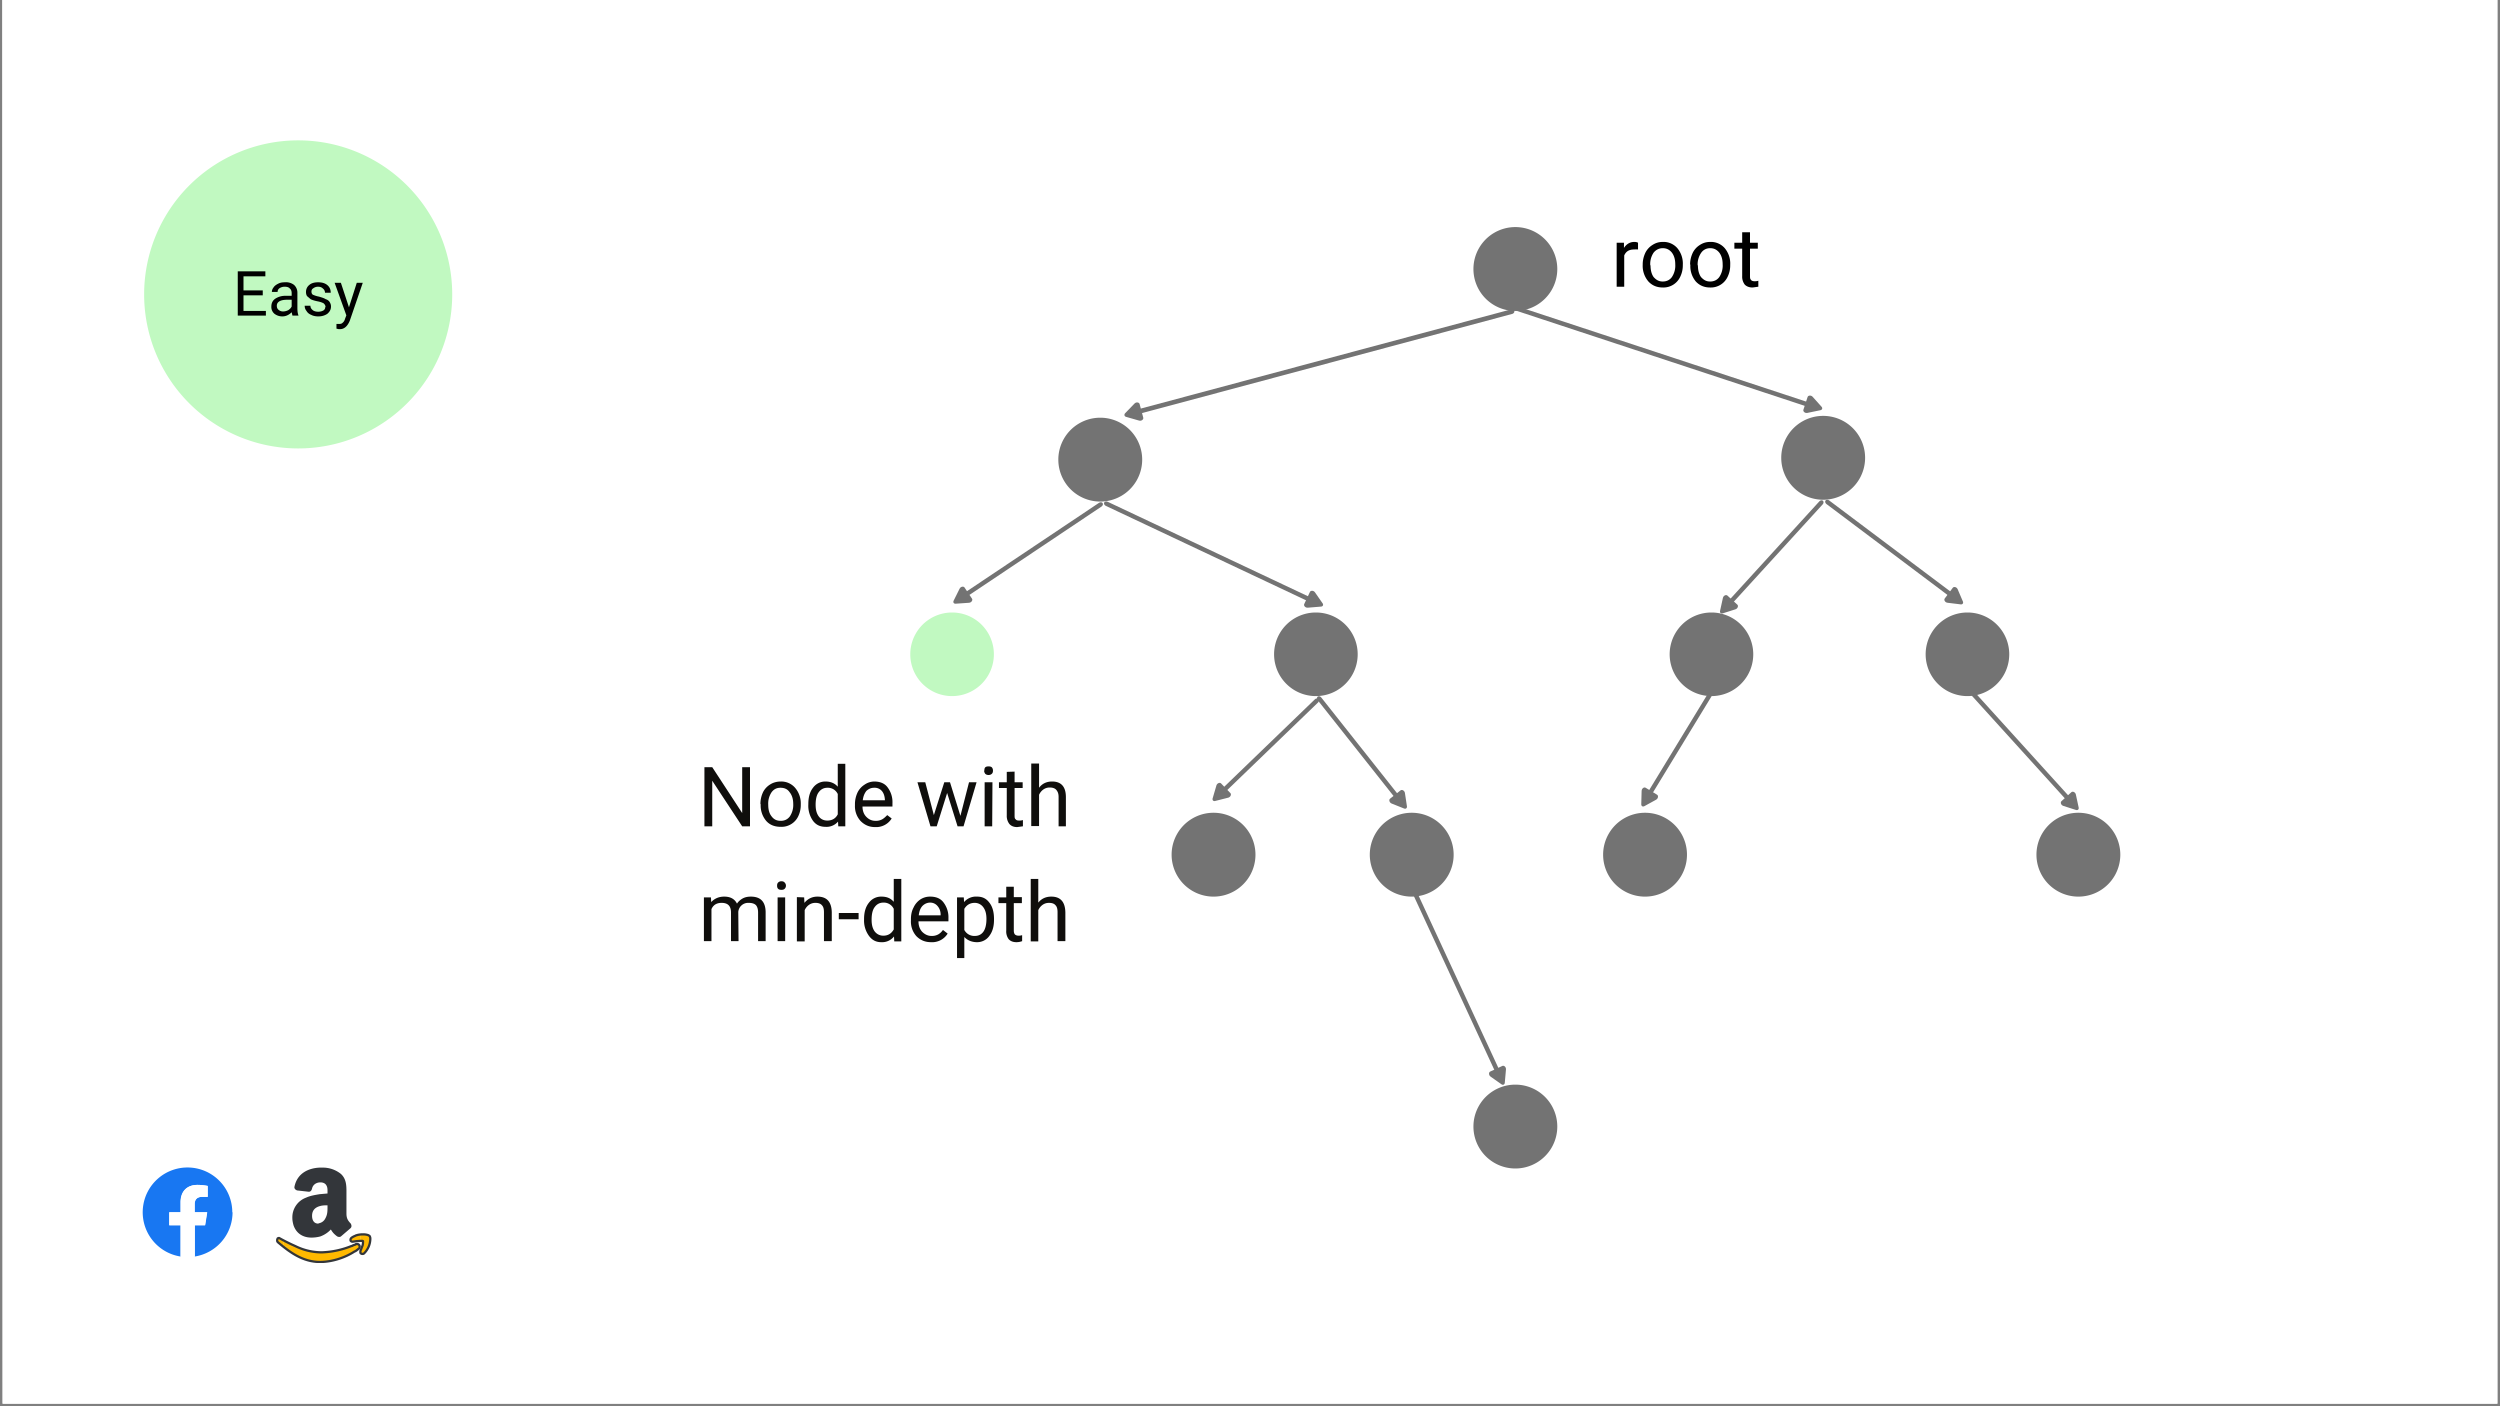 <svg xmlns="http://www.w3.org/2000/svg" width="1280" viewBox="0 0 960 540" height="720" version="1.0"><rect x="0" y="0" width="960" height="540" fill="#808080" stroke="none"/><defs><clipPath id="a"><path d="M.9 0H959v539H1zm0 0"/></clipPath><clipPath id="b"><path d="M406.4 160.4h32.2v32.2h-32.2zm0 0"/></clipPath><clipPath id="c"><path d="M684 159.7h32.2V192H684zm0 0"/></clipPath><clipPath id="d"><path d="M349.5 235.2h32.2v32.1h-32.2zm0 0"/></clipPath><clipPath id="e"><path d="M489.2 235.2h32.2v32.1h-32.2zm0 0"/></clipPath><clipPath id="f"><path d="M641 235.2h32.3v32.1H641zm0 0"/></clipPath><clipPath id="g"><path d="M450 312.1h32v32.2h-32zm0 0"/></clipPath><clipPath id="h"><path d="M615.6 312.1h32.2v32.2h-32.2zm0 0"/></clipPath><clipPath id="i"><path d="M565.8 416.5H598v32.2h-32.2zm0 0"/></clipPath><clipPath id="j"><path d="M739.4 235.2h32.2v32.1h-32.2zm0 0"/></clipPath><clipPath id="k"><path d="M782 312.1h32.2v32.2H782zm0 0"/></clipPath><clipPath id="l"><path d="M526 312.1h32.2v32.2H526zm0 0"/></clipPath><clipPath id="m"><path d="M565.8 87.2H598v32.2h-32.2zm0 0"/></clipPath><clipPath id="n"><path d="M54.8 448.3h34.4v34.5H54.8zm0 0"/></clipPath><clipPath id="o"><path d="M64 455h16v27.8H64zm0 0"/></clipPath><clipPath id="p"><path d="M112 448.3h23V475h-23zm0 0"/></clipPath><clipPath id="q"><path d="M112 448.3h23V476h-23zm0 0"/></clipPath><clipPath id="r"><path d="M138 474h4.6v8H138zm0 0"/></clipPath><clipPath id="s"><path d="M134 473h8.6v9H134zm0 0"/></clipPath><clipPath id="t"><path d="M106 474h33v11h-33zm0 0"/></clipPath><clipPath id="u"><path d="M55.3 53.9h118.3v118.3H55.3zm0 0"/></clipPath></defs><g clip-path="url(#a)" fill="#fff"><path d="M.9 0H959v539H1zm0 0"/><path d="M.9 0H959v539H1zm0 0"/></g><g clip-path="url(#b)"><path fill="#737373" d="M422.5 160.4a16 16 0 100 32.2 16 16 0 000-32.2"/></g><g clip-path="url(#c)"><path fill="#737373" d="M700.1 159.7a16.1 16.1 0 100 32.2 16.1 16.1 0 000-32.2"/></g><g clip-path="url(#d)"><path fill="#c1f9c1" d="M365.6 235.2a16 16 0 100 32.1 16 16 0 000-32.1"/></g><g clip-path="url(#e)"><path fill="#737373" d="M505.3 235.2a16 16 0 100 32.1 16 16 0 000-32.1"/></g><g clip-path="url(#f)"><path fill="#737373" d="M657.2 235.2a16 16 0 100 32.1 16 16 0 000-32.1"/></g><g clip-path="url(#g)"><path fill="#737373" d="M466 312.1a16.1 16.1 0 100 32.2 16.1 16.1 0 000-32.2"/></g><g clip-path="url(#h)"><path fill="#737373" d="M631.7 312.1a16.1 16.1 0 100 32.2 16.1 16.1 0 000-32.2"/></g><g clip-path="url(#i)"><path fill="#737373" d="M581.9 416.5a16.1 16.1 0 100 32.2 16.1 16.1 0 000-32.2"/></g><path stroke-linecap="round" transform="matrix(-2.169 .581 -.465 -1.735 581.5 119.4)" fill="none" d="M.5 0H66" stroke="#737373"/><path stroke-linecap="round" transform="matrix(-2.169 .581 -.465 -1.735 431.8 159.5)" fill="#737373" stroke-linejoin="round" d="M-2.5-1.5l2 1.5-2 1.5zm0 0" stroke="#737373"/><path stroke-linecap="round" transform="matrix(2.129 .702 -.539 1.635 581 118)" fill="none" d="M.5 0h52.3" stroke="#737373"/><path stroke-linecap="round" transform="matrix(2.129 .702 -.539 1.635 699.7 157)" fill="#737373" stroke-linejoin="round" d="M-2.5-1.5l2 1.5-2 1.5zm0 0" stroke="#737373"/><path stroke-linecap="round" transform="matrix(-1.871 1.252 -.957 -1.431 423.4 193.2)" fill="none" d="M.5 0h27" stroke="#737373"/><path stroke-linecap="round" transform="matrix(-1.871 1.252 -.957 -1.431 366.2 231.5)" fill="#737373" stroke-linejoin="round" d="M-2.5-1.5l2 1.5-2 1.5zm0 0" stroke="#737373"/><path stroke-linecap="round" transform="matrix(2.027 .956 -.734 1.557 424 193)" fill="none" d="M.5 0h38" stroke="#737373"/><path stroke-linecap="round" transform="matrix(2.027 .956 -.734 1.557 508 232.5)" fill="#737373" stroke-linejoin="round" d="M-2.5-1.5l2 1.5-2 1.5zm0 0" stroke="#737373"/><path stroke-linecap="round" transform="matrix(-1.627 1.569 -1.195 -1.239 506.3 268.4)" fill="none" d="M.5 0h21.3" stroke="#737373"/><path stroke-linecap="round" transform="matrix(-1.627 1.569 -1.195 -1.239 465.8 307.4)" fill="#737373" stroke-linejoin="round" d="M-2.5-1.5l2 1.5-2 1.5zm0 0" stroke="#737373"/><path stroke-linecap="round" transform="matrix(1.4 1.768 -1.35 1.069 506 267.5)" fill="none" d="M.5 0h20.7" stroke="#737373"/><path stroke-linecap="round" transform="matrix(1.4 1.768 -1.35 1.069 540 310.4)" fill="#737373" stroke-linejoin="round" d="M-2.5-1.5l2 1.5-2 1.5zm0 0" stroke="#737373"/><path stroke-linecap="round" transform="matrix(.942 2.034 -1.562 .724 542.8 341.8)" fill="none" d="M.5 0h33.2" stroke="#737373"/><path stroke-linecap="round" transform="matrix(.942 2.034 -1.562 .724 577.4 416.5)" fill="#737373" stroke-linejoin="round" d="M-2.5-1.5l2 1.5-2 1.5zm0 0" stroke="#737373"/><path stroke-linecap="round" transform="matrix(-1.171 1.923 -1.47 -.896 657 266.1)" fill="none" d="M.5 0h19.1" stroke="#737373"/><path stroke-linecap="round" transform="matrix(-1.171 1.923 -1.47 -.896 630.6 309.6)" fill="#737373" stroke-linejoin="round" d="M-2.5-1.5l2 1.5-2 1.5zm0 0" stroke="#737373"/><path stroke-linecap="round" transform="matrix(-1.509 1.653 -1.271 -1.161 700 192.3)" fill="none" d="M.5 0h22.6" stroke="#737373"/><path stroke-linecap="round" transform="matrix(-1.509 1.653 -1.271 -1.161 660.7 235.4)" fill="#737373" stroke-linejoin="round" d="M-2.5-1.5l2 1.5-2 1.5zm0 0" stroke="#737373"/><path stroke-linecap="round" transform="matrix(1.792 1.346 -1.034 1.376 701 192.2)" fill="none" d="M.5 0h25.9" stroke="#737373"/><path stroke-linecap="round" transform="matrix(1.792 1.346 -1.034 1.376 753.7 231.8)" fill="#737373" stroke-linejoin="round" d="M-2.5-1.5l2 1.5-2 1.5zm0 0" stroke="#737373"/><path stroke-linecap="round" transform="matrix(1.5 1.655 -1.275 1.156 755.3 263.8)" fill="none" d="M.5 0h25" stroke="#737373"/><path stroke-linecap="round" transform="matrix(1.5 1.655 -1.275 1.156 798 310.9)" fill="#737373" stroke-linejoin="round" d="M-2.5-1.5l2 1.5-2 1.5zm0 0" stroke="#737373"/><g clip-path="url(#j)"><path fill="#737373" d="M755.5 235.2a16 16 0 100 32.1 16 16 0 000-32.1"/></g><g clip-path="url(#k)"><path fill="#737373" d="M798.1 312.1a16.1 16.1 0 100 32.2 16.1 16.1 0 000-32.2"/></g><g clip-path="url(#l)"><path fill="#737373" d="M542.1 312.1a16.1 16.1 0 100 32.2 16.1 16.1 0 000-32.2"/></g><g clip-path="url(#m)"><path fill="#737373" d="M581.9 87.2a16.1 16.1 0 100 32.2 16.1 16.1 0 000-32.2"/></g><path d="M629 95.8a9 9 0 00-1.5 0c-1.9 0-3.1.7-3.8 2.3v12h-2.9V93.2h2.8v2c1-1.5 2.3-2.3 4-2.3.6 0 1 .1 1.4.3zm1.8 5.7c0-1.6.4-3.1 1-4.4a7.4 7.4 0 012.7-3c1.2-.8 2.5-1.2 4-1.2a7 7 0 015.6 2.4 9.2 9.2 0 012.1 6.4v.2a10 10 0 01-1 4.4 7.1 7.1 0 01-6.7 4.1c-2.3 0-4.1-.8-5.5-2.3a9.2 9.2 0 01-2.2-6.4zm3 .4c0 1.8.4 3.4 1.2 4.5 1 1.1 2 1.7 3.5 1.7s2.7-.6 3.5-1.7a7.9 7.9 0 001.3-4.9c0-1.8-.4-3.3-1.3-4.5-.9-1.1-2-1.7-3.5-1.7-1.4 0-2.6.6-3.5 1.7a7.8 7.8 0 00-1.3 4.9zm15.2-.4c0-1.6.4-3.1 1-4.4a7.4 7.4 0 012.7-3c1.2-.8 2.5-1.2 4-1.2a7 7 0 015.6 2.4 9.2 9.2 0 012.1 6.4v.2a10 10 0 01-1 4.4 7.1 7.1 0 01-6.7 4.1c-2.3 0-4.1-.8-5.5-2.3a9.2 9.2 0 01-2.1-6.4zm3 .4c0 1.8.4 3.4 1.2 4.5 1 1.1 2 1.7 3.5 1.7s2.7-.6 3.5-1.7a7.9 7.9 0 001.3-4.9c0-1.8-.4-3.3-1.3-4.5-.9-1.1-2-1.7-3.5-1.7-1.4 0-2.6.6-3.4 1.7a7.8 7.8 0 00-1.4 4.9zm20-12.7v4h3v2.3h-3V106c0 .6 0 1.1.4 1.5.2.3.7.5 1.4.5.3 0 .8 0 1.4-.2v2.3l-2.2.3c-1.3 0-2.3-.4-3-1.1a5 5 0 01-1-3.3V95.5h-3v-2.3h3v-4zm0 0"/><path d="M288 317.3h-3l-11.5-17.5v17.5h-3v-22.7h3l11.5 17.6v-17.6h3zm4-8.6c0-1.7.4-3.2 1-4.5a7.4 7.4 0 012.8-3c1.1-.7 2.5-1.1 4-1.1a7 7 0 015.5 2.4 9.2 9.2 0 012.2 6.3v.2a10 10 0 01-1 4.5 7.1 7.1 0 01-6.7 4c-2.3 0-4.2-.7-5.6-2.3a9.2 9.2 0 01-2.1-6.3zm3 .3c0 1.9.4 3.4 1.3 4.5.9 1.2 2 1.7 3.5 1.7 1.4 0 2.6-.5 3.5-1.7a7.9 7.9 0 001.3-4.8c0-1.9-.5-3.4-1.4-4.5-.8-1.2-2-1.7-3.5-1.7-1.4 0-2.5.5-3.4 1.7a7.8 7.8 0 00-1.3 4.8zm15.4-.3c0-2.6.6-4.7 1.8-6.2a5.8 5.8 0 014.8-2.4c2 0 3.6.7 4.7 2v-8.8h2.9v24h-2.7l-.1-1.8a5.8 5.8 0 01-4.8 2c-2 0-3.6-.7-4.8-2.3a10 10 0 01-1.8-6.3zm2.8.3c0 2 .4 3.4 1.2 4.5.8 1.1 2 1.6 3.3 1.6 1.8 0 3.2-.8 4-2.4v-7.8a4.2 4.2 0 00-4-2.4c-1.4 0-2.5.6-3.3 1.7-.8 1-1.2 2.7-1.2 4.8zm22.8 8.6c-2.2 0-4-.8-5.5-2.3a8.4 8.4 0 01-2.2-6v-.5c0-1.7.4-3.2 1-4.5a7.5 7.5 0 012.7-3 6.7 6.7 0 013.7-1.2c2.2 0 4 .7 5.1 2.2a9.4 9.4 0 011.9 6.2v1.2h-11.5c0 1.6.5 3 1.5 4s2.1 1.5 3.5 1.5a5 5 0 002.6-.6c.7-.4 1.3-1 1.9-1.6l1.7 1.3a7 7 0 01-6.3 3.3zm-.3-15.1c-1.2 0-2.1.4-3 1.2-.7.9-1.2 2-1.4 3.6h8.5v-.2c-.1-1.5-.5-2.6-1.2-3.4a3.6 3.6 0 00-2.9-1.2zm33.1 10.8l3.3-12.9h2.9l-5 16.9h-2.3l-4-12.8-4 12.8h-2.4l-5-16.9h3l3.3 12.6 4-12.6h2.2zm12.2 4h-2.9v-16.9h3zm-3-21.4c0-.4 0-.8.3-1.2.3-.3.7-.4 1.3-.4.6 0 1 .1 1.3.4.3.4.4.8.4 1.2 0 .5-.1.9-.4 1.2-.3.3-.7.5-1.3.5-.6 0-1-.2-1.3-.5-.2-.3-.4-.7-.4-1.2zm11.6.4v4.1h3.1v2.2h-3.1v10.5c0 .7 0 1.2.4 1.5.3.4.7.5 1.4.5.3 0 .8 0 1.4-.2v2.4l-2.2.3c-1.3 0-2.3-.4-3-1.2a5 5 0 01-1-3.3v-10.5h-3v-2.2h3v-4zm9.4 6.2c1.2-1.6 2.9-2.4 5-2.4 3.5 0 5.3 2 5.3 6v11.2h-2.8V306c0-1.2-.3-2-.9-2.7-.5-.6-1.4-.9-2.5-.9-1 0-1.8.3-2.5.8a5 5 0 00-1.6 2v12h-3v-24h3zm-126 42.1l.1 1.8c1.3-1.4 3-2.1 5-2.1 2.4 0 4 .9 4.9 2.7.5-.8 1.3-1.5 2.2-2 .9-.5 2-.7 3.1-.7 3.8 0 5.6 2 5.7 5.8v11.3h-2.9v-11c0-1.3-.3-2.2-.8-2.8-.6-.6-1.5-.9-2.8-.9a3.8 3.8 0 00-4 3.5l.1 11.2h-2.9v-11c0-2.5-1.2-3.7-3.6-3.7-1.9 0-3.2.8-3.9 2.4v12.3h-2.9v-16.8zm28.5 16.8h-2.9v-16.8h2.9zm-3.1-21.3c0-.5.1-.9.4-1.2.3-.3.7-.5 1.3-.5.5 0 1 .2 1.2.5.3.3.5.7.5 1.2s-.2.9-.5 1.2c-.3.3-.7.4-1.2.4-.6 0-1-.1-1.3-.4-.3-.3-.4-.7-.4-1.2zm10.4 4.5l.1 2.1c1.3-1.6 3-2.4 5-2.4 3.6 0 5.4 2 5.5 6v11.1h-3v-11.1c0-1.2-.2-2.1-.8-2.7-.5-.6-1.3-.9-2.5-.9-1 0-1.8.3-2.5.8a5 5 0 00-1.6 2v12h-3v-17zm20.9 8.4h-7.6v-2.4h7.6zm2.1-.1c0-2.6.6-4.7 1.9-6.3a5.8 5.8 0 014.8-2.3c2 0 3.5.6 4.7 2v-8.8h2.9v24h-2.7l-.1-1.9a5.8 5.8 0 01-4.9 2.2c-2 0-3.5-.8-4.7-2.4a10 10 0 01-1.9-6.3zm2.9.3c0 2 .4 3.4 1.2 4.5.8 1 1.9 1.6 3.3 1.6 1.8 0 3.1-.8 4-2.4V349a4.2 4.2 0 00-4-2.4c-1.4 0-2.5.6-3.3 1.7-.8 1-1.2 2.7-1.2 4.8zm22.8 8.6c-2.3 0-4.1-.8-5.6-2.3a8.4 8.4 0 01-2.1-6v-.6c0-1.6.3-3.1 1-4.4a7.5 7.5 0 012.6-3.1 6.7 6.7 0 013.8-1.1c2.2 0 3.9.7 5 2.1a9.4 9.4 0 012 6.2v1.2h-11.5c0 1.7.5 3 1.4 4 1 1 2.2 1.6 3.6 1.6a5 5 0 002.6-.6c.7-.4 1.3-1 1.8-1.7l1.8 1.4a7 7 0 01-6.4 3.3zm-.3-15.2c-1.2 0-2.2.5-3 1.3-.8.9-1.2 2-1.4 3.6h8.4v-.3c0-1.4-.5-2.5-1.2-3.3a3.6 3.6 0 00-2.8-1.3zm24.5 6.6c0 2.6-.6 4.6-1.8 6.2a5.7 5.7 0 01-4.7 2.4c-2 0-3.7-.7-4.9-2v8.1h-2.8v-23.3h2.6l.1 1.8a6 6 0 015-2.1c2 0 3.5.7 4.7 2.3 1.2 1.5 1.8 3.6 1.8 6.3zm-2.9-.3c0-2-.4-3.4-1.2-4.5-.8-1.1-2-1.7-3.3-1.7-1.8 0-3.1.8-4 2.3v8.1a4.3 4.3 0 004 2.3c1.4 0 2.5-.5 3.3-1.6.8-1.1 1.2-2.8 1.2-5zm10.5-12.4v4h3.1v2.3h-3.1v10.5c0 .6.1 1.1.4 1.5.3.3.8.5 1.4.5.4 0 .8 0 1.4-.2v2.3c-.8.3-1.5.4-2.2.4-1.3 0-2.3-.4-3-1.2a5 5 0 01-.9-3.3v-10.5h-3v-2.2h3v-4.1zm9.4 6.1c1.3-1.6 3-2.3 5-2.3 3.5 0 5.3 2 5.4 6v11.1h-3v-11.1c0-1.2-.2-2.1-.8-2.7-.5-.6-1.3-.9-2.5-.9-1 0-1.8.3-2.5.8a5 5 0 00-1.6 2v12h-2.9v-24h2.9zm0 0" fill="#0f0e0c"/><g clip-path="url(#n)"><path fill="#1877f2" d="M89.2 465.5a17.2 17.2 0 10-19.9 17v-12H65v-5h4.4v-3.8c0-4.3 2.6-6.7 6.5-6.7 1.9 0 3.9.4 3.9.4v4.2h-2.2c-2.1 0-2.8 1.3-2.8 2.7v3.2h4.8l-.8 5h-4v12a17.2 17.2 0 0014.5-17"/></g><g clip-path="url(#o)"><path fill="#fff" d="M78.7 470.5l.8-5h-4.8v-3.2c0-1.4.7-2.7 2.8-2.7h2.2v-4.2s-2-.4-3.9-.4c-4 0-6.5 2.4-6.5 6.7v3.8H65v5h4.4v12a17.4 17.4 0 005.4 0v-12h4"/></g><g clip-path="url(#p)"><path fill="#33363a" d="M134.4 470.3v-.1c-1-1.1-1.8-2-1.8-4.2v-7.1c0-3 .2-5.8-2-7.8a10.6 10.6 0 00-6.9-2.3h-1c-4 .2-8.2 2-9.2 7-.1.5.4.8.7.9l4.4.5c.5 0 .7-.5.8-.9.4-1.7 1.8-2.6 3.4-2.7h.3c1 0 2 .4 2.5 1.2.7 1 .6 2.2.6 3.3v.6l-3.4.3c-1.8.3-3.6.6-5.1 1.3a7.6 7.6 0 00-5 7.4c0 1 .2 1.8.4 2.6 1 3 3.4 4.5 6.5 4.5a13 13 0 003.2-.4 9.9 9.9 0 004.3-3c.8 1.2 1 1.8 2.6 3 .4.2.8.2 1 0l3.6-3c.3-.3.3-.7 0-1.1zm-11.6-7.6c1-.3 2.2-.3 3.4-.3v.9c0 1.8 0 3.2-.9 4.8a3.8 3.8 0 01-2.5 2l-.6.2c-1.8 0-2.8-1.4-2.8-3.4 0-2.5 1.5-3.7 3.4-4.2zm0 0"/></g><g clip-path="url(#q)"><path stroke-linecap="round" fill="none" stroke-linejoin="round" d="M134.4 470.3v-.1c-1-1.1-1.8-2-1.8-4.2v-7.1c0-3 .2-5.8-2-7.8a10.6 10.6 0 00-6.9-2.3h-1c-4 .2-8.2 2-9.2 7-.1.5.4.8.7.9l4.4.5c.5 0 .7-.5.8-.9.4-1.7 1.8-2.6 3.4-2.7h.3c1 0 2 .4 2.5 1.2.7 1 .6 2.2.6 3.3v.6l-3.4.3c-1.8.3-3.6.6-5.1 1.3a7.6 7.6 0 00-5 7.4c0 1 .2 1.8.4 2.6 1 3 3.4 4.5 6.5 4.5a13 13 0 003.2-.4 9.9 9.9 0 004.3-3c.8 1.2 1 1.8 2.6 3 .4.2.8.2 1 0l3.5-3c.4-.3.4-.7.2-1.1zm-11.6-7.6c1-.3 2.2-.3 3.4-.3v.9c0 1.8 0 3.2-.9 4.8a3.8 3.8 0 01-2.5 2l-.6.2c-1.8 0-2.8-1.4-2.8-3.4 0-2.5 1.5-3.7 3.4-4.2zm0 0" stroke="#33363a" stroke-width=".872" stroke-miterlimit="10"/></g><path fill="#ffb900" d="M123.6 481h-.4a23 23 0 01-9.8-2.5H109v-2.3a209.5 209.5 0 01-1.8-.8c-.2 0-.4 0-.6.2l-.2.6c0 .3.1.6.3.8 4.6 3.9 9.6 7.6 16.2 7.6h.4c4.3-.1 9.1-1.6 12.8-4 .6-.2 1-.6 1.5-1 .3-.1.5-.5.5-.8v-.3h-3.2a33.2 33.2 0 01-11.3 2.4zm0 0"/><path fill="#ffb900" d="M138 478.5h-3c-3.8 1.5-8.5 4.2-12.2 4.3h-.4c-3.6 0-6-.7-9-2l-3.7-2c-.6-.2-1.3-.5-2-1 4.3 3.6 9 6.8 15.2 6.8h.4c4.3-.1 9.1-1.6 12.8-4 .6-.2 1-.6 1.5-1 .3-.1.5-.5.5-.8v-.3zm0 0"/><g clip-path="url(#r)"><path fill="#ffb900" d="M138.4 476.5h.8a.9.9 0 01.3.1v.2l-.4 1.8-.7 1.8v.4c0 .2 0 .4.2.5.2.2.4.2.5.2.3 0 .5 0 .7-.2a8 8 0 002.4-5.5v-.2c0-.4-.1-.7-.3-1l-.5-.3a6 6 0 00-2-.3h-1.1v2.5h.1zm0 0"/></g><path fill="#ffb900" d="M137 477.8h-.5l-.6.3-.3.1-.3.2-.4.1h3.1a1 1 0 00-1-.8zm-23.6.7l-4.4-2.3v2.3zm24-4.3l-.7.2-.4.2-1.3.7c-.2.2-.4.4-.4.8 0 .2 0 .4.2.5a.8.8 0 00.7.2l1.4-.2 1.4-.1V474l-1 .1zm0 0"/><g clip-path="url(#s)"><path stroke-linecap="round" fill="none" stroke-linejoin="round" d="M142.2 475.6h0c0-.4-.1-.7-.3-1h0l-.5-.3a6 6 0 00-2-.3 9.8 9.8 0 00-2 .2h0l-.7.2h0l-.4.2h0a6 6 0 00-1.3.7c-.2.2-.4.4-.4.8 0 .2 0 .4.2.5a.8.8 0 00.7.2h0l1.4-.2 1.4-.1h.9l.2.1s0 0 0 0v.2c0 .4 0 1.1-.3 1.8l-.7 1.8v.4c0 .2 0 .4.2.5.2.2.4.2.5.2h0c.3 0 .5 0 .7-.2a8 8 0 002.4-5.5zm0 0" stroke="#33363a" stroke-width=".872" stroke-miterlimit="10"/></g><g clip-path="url(#t)"><path stroke-linecap="round" fill="none" stroke-linejoin="round" d="M137 477.7c-.2 0-.4 0-.5.2l-.6.2-.3.1-.3.2h0l-.4.1a33.2 33.2 0 01-11.3 2.4h-.4a23 23 0 01-9.8-2.4 70.2 70.2 0 01-6.2-3.1c-.2 0-.4 0-.6.2l-.2.6c0 .3.1.6.3.8 4.6 3.9 9.6 7.6 16.2 7.6h.4c4.3-.1 9.1-1.6 12.8-4h0c.6-.2 1-.6 1.5-1 .3-.1.5-.5.5-.8v-.3a1 1 0 00-1.1-.8zm0 0" stroke="#33363a" stroke-width=".872" stroke-miterlimit="10"/></g><g clip-path="url(#u)"><path fill="#c1f9c1" d="M114.5 53.9a59.1 59.1 0 100 118.3 59.1 59.1 0 000-118.3"/></g><path d="M100.9 113.4h-7.4v6h8.6v1.8H91.3v-17h10.6v1.9h-8.4v5.4h7.4zm11.4 7.8l-.3-1.3c-1 1-2.2 1.6-3.6 1.6-1.2 0-2.2-.4-3-1a3.4 3.4 0 01-1.2-2.8c0-1.3.5-2.3 1.5-3a7 7 0 014.2-1.1h2.1v-1c0-.8-.2-1.4-.7-1.8-.4-.5-1.1-.7-2-.7-.7 0-1.4.2-2 .6-.5.4-.7.8-.7 1.4h-2.2c0-.6.2-1.2.7-1.8.4-.6 1-1 1.8-1.4.8-.4 1.6-.5 2.5-.5a5 5 0 013.5 1 4 4 0 011.3 3v5.9c0 1.1.1 2 .4 2.8v.1zm-3.6-1.6c.7 0 1.4-.2 2-.5.6-.4 1-.8 1.3-1.4v-2.6h-1.7c-2.6 0-4 .8-4 2.3 0 .7.2 1.2.7 1.6.5.4 1 .6 1.7.6zm16.3-1.7c0-.6-.3-1-.7-1.4-.5-.3-1.3-.6-2.4-.8-1-.2-2-.5-2.6-.8l-1.4-1.2c-.3-.5-.4-1-.4-1.6 0-1 .4-2 1.3-2.7.8-.7 2-1 3.3-1 1.5 0 2.6.3 3.5 1 1 .8 1.4 1.8 1.4 3h-2.2a2 2 0 00-.8-1.6c-.5-.5-1.1-.7-1.9-.7a3 3 0 00-1.8.6c-.5.3-.7.7-.7 1.3 0 .5.2 1 .6 1.2.5.2 1.2.5 2.3.7 1 .3 2 .6 2.6 1 .7.2 1.2.6 1.5 1.1.3.5.5 1 .5 1.7 0 1.2-.5 2-1.4 2.8-.9.6-2 1-3.5 1-1 0-2-.2-2.7-.6-.8-.3-1.4-.8-1.8-1.5-.5-.6-.7-1.3-.7-2h2.2c0 .7.3 1.2.9 1.7.5.4 1.2.6 2.1.6.8 0 1.5-.2 2-.5s.7-.8.7-1.3zm9 .1l3-9.4h2.3l-5 14.6c-.9 2.1-2.1 3.2-3.8 3.2h-.4l-.9-.2v-1.8h.6c.8 0 1.3 0 1.7-.4.4-.3.8-.8 1-1.6l.5-1.3-4.5-12.5h2.4zm0 0"/></svg>